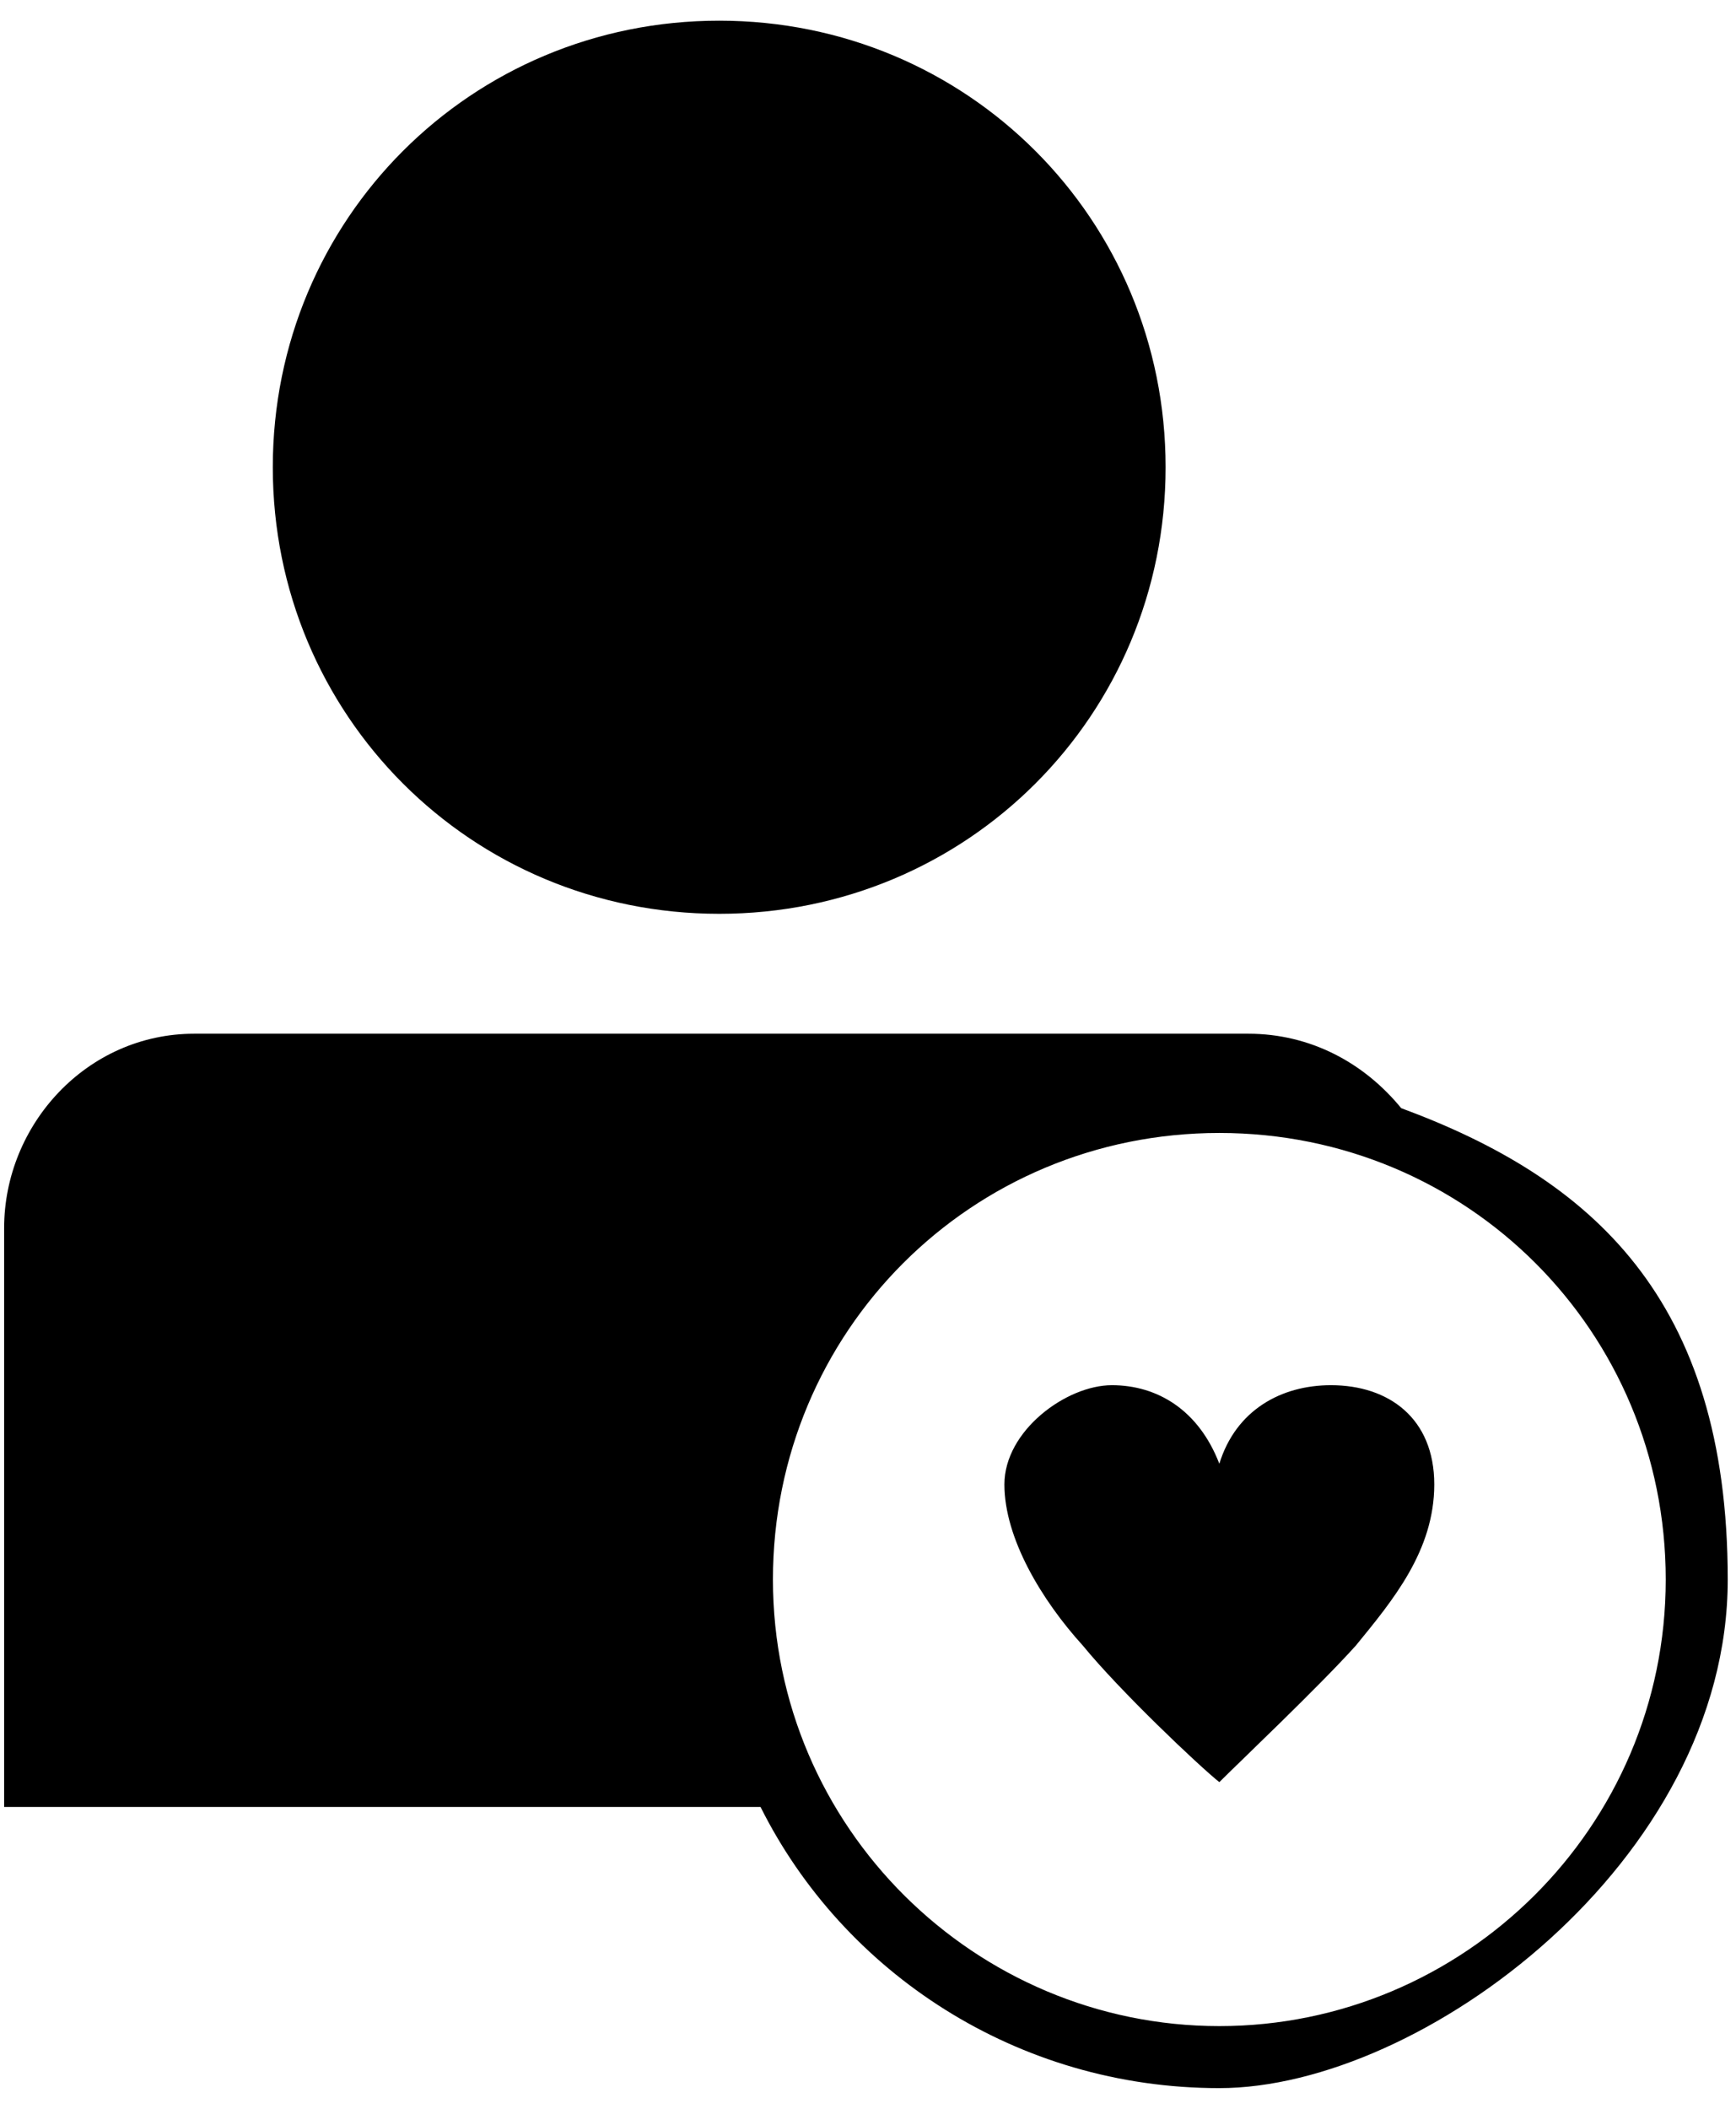 <?xml version="1.0" encoding="UTF-8"?>
<svg id="_レイヤー_1" xmlns="http://www.w3.org/2000/svg" version="1.1" viewBox="0 0 42 51">
  <!-- Generator: Adobe Illustrator 29.4.0, SVG Export Plug-In . SVG Version: 2.1.0 Build 152)  -->
  <path d="M17.4,22.1c6,0,10.8-4.8,10.8-10.8S23.4.5,17.4.5,6.6,5.3,6.6,11.3s4.8,10.8,10.8,10.8Z"/>
  <path d="M33.9,26.8c-.9-1.1-2.2-1.8-3.7-1.8H4.7c-2.6,0-4.6,2.2-4.6,4.7v14h18.3c2,4,6.2,6.8,11.1,6.8s12.3-5.5,12.3-12.3-3.3-9.7-7.9-11.4ZM29.5,49c-5.9,0-10.8-4.8-10.8-10.8s4.8-10.8,10.8-10.8,10.8,4.8,10.8,10.8-4.9,10.8-10.8,10.8Z"/>
  <path d="M32.2,33.5c-1.2,0-2.3.6-2.7,1.9-.5-1.3-1.5-1.9-2.6-1.9s-2.6,1.1-2.6,2.4.9,2.8,1.9,3.9c.9,1.1,2.8,2.9,3.3,3.3.5-.5,2.4-2.3,3.3-3.3.9-1.1,1.9-2.3,1.9-3.9s-1.1-2.4-2.5-2.4Z"/>
</svg>